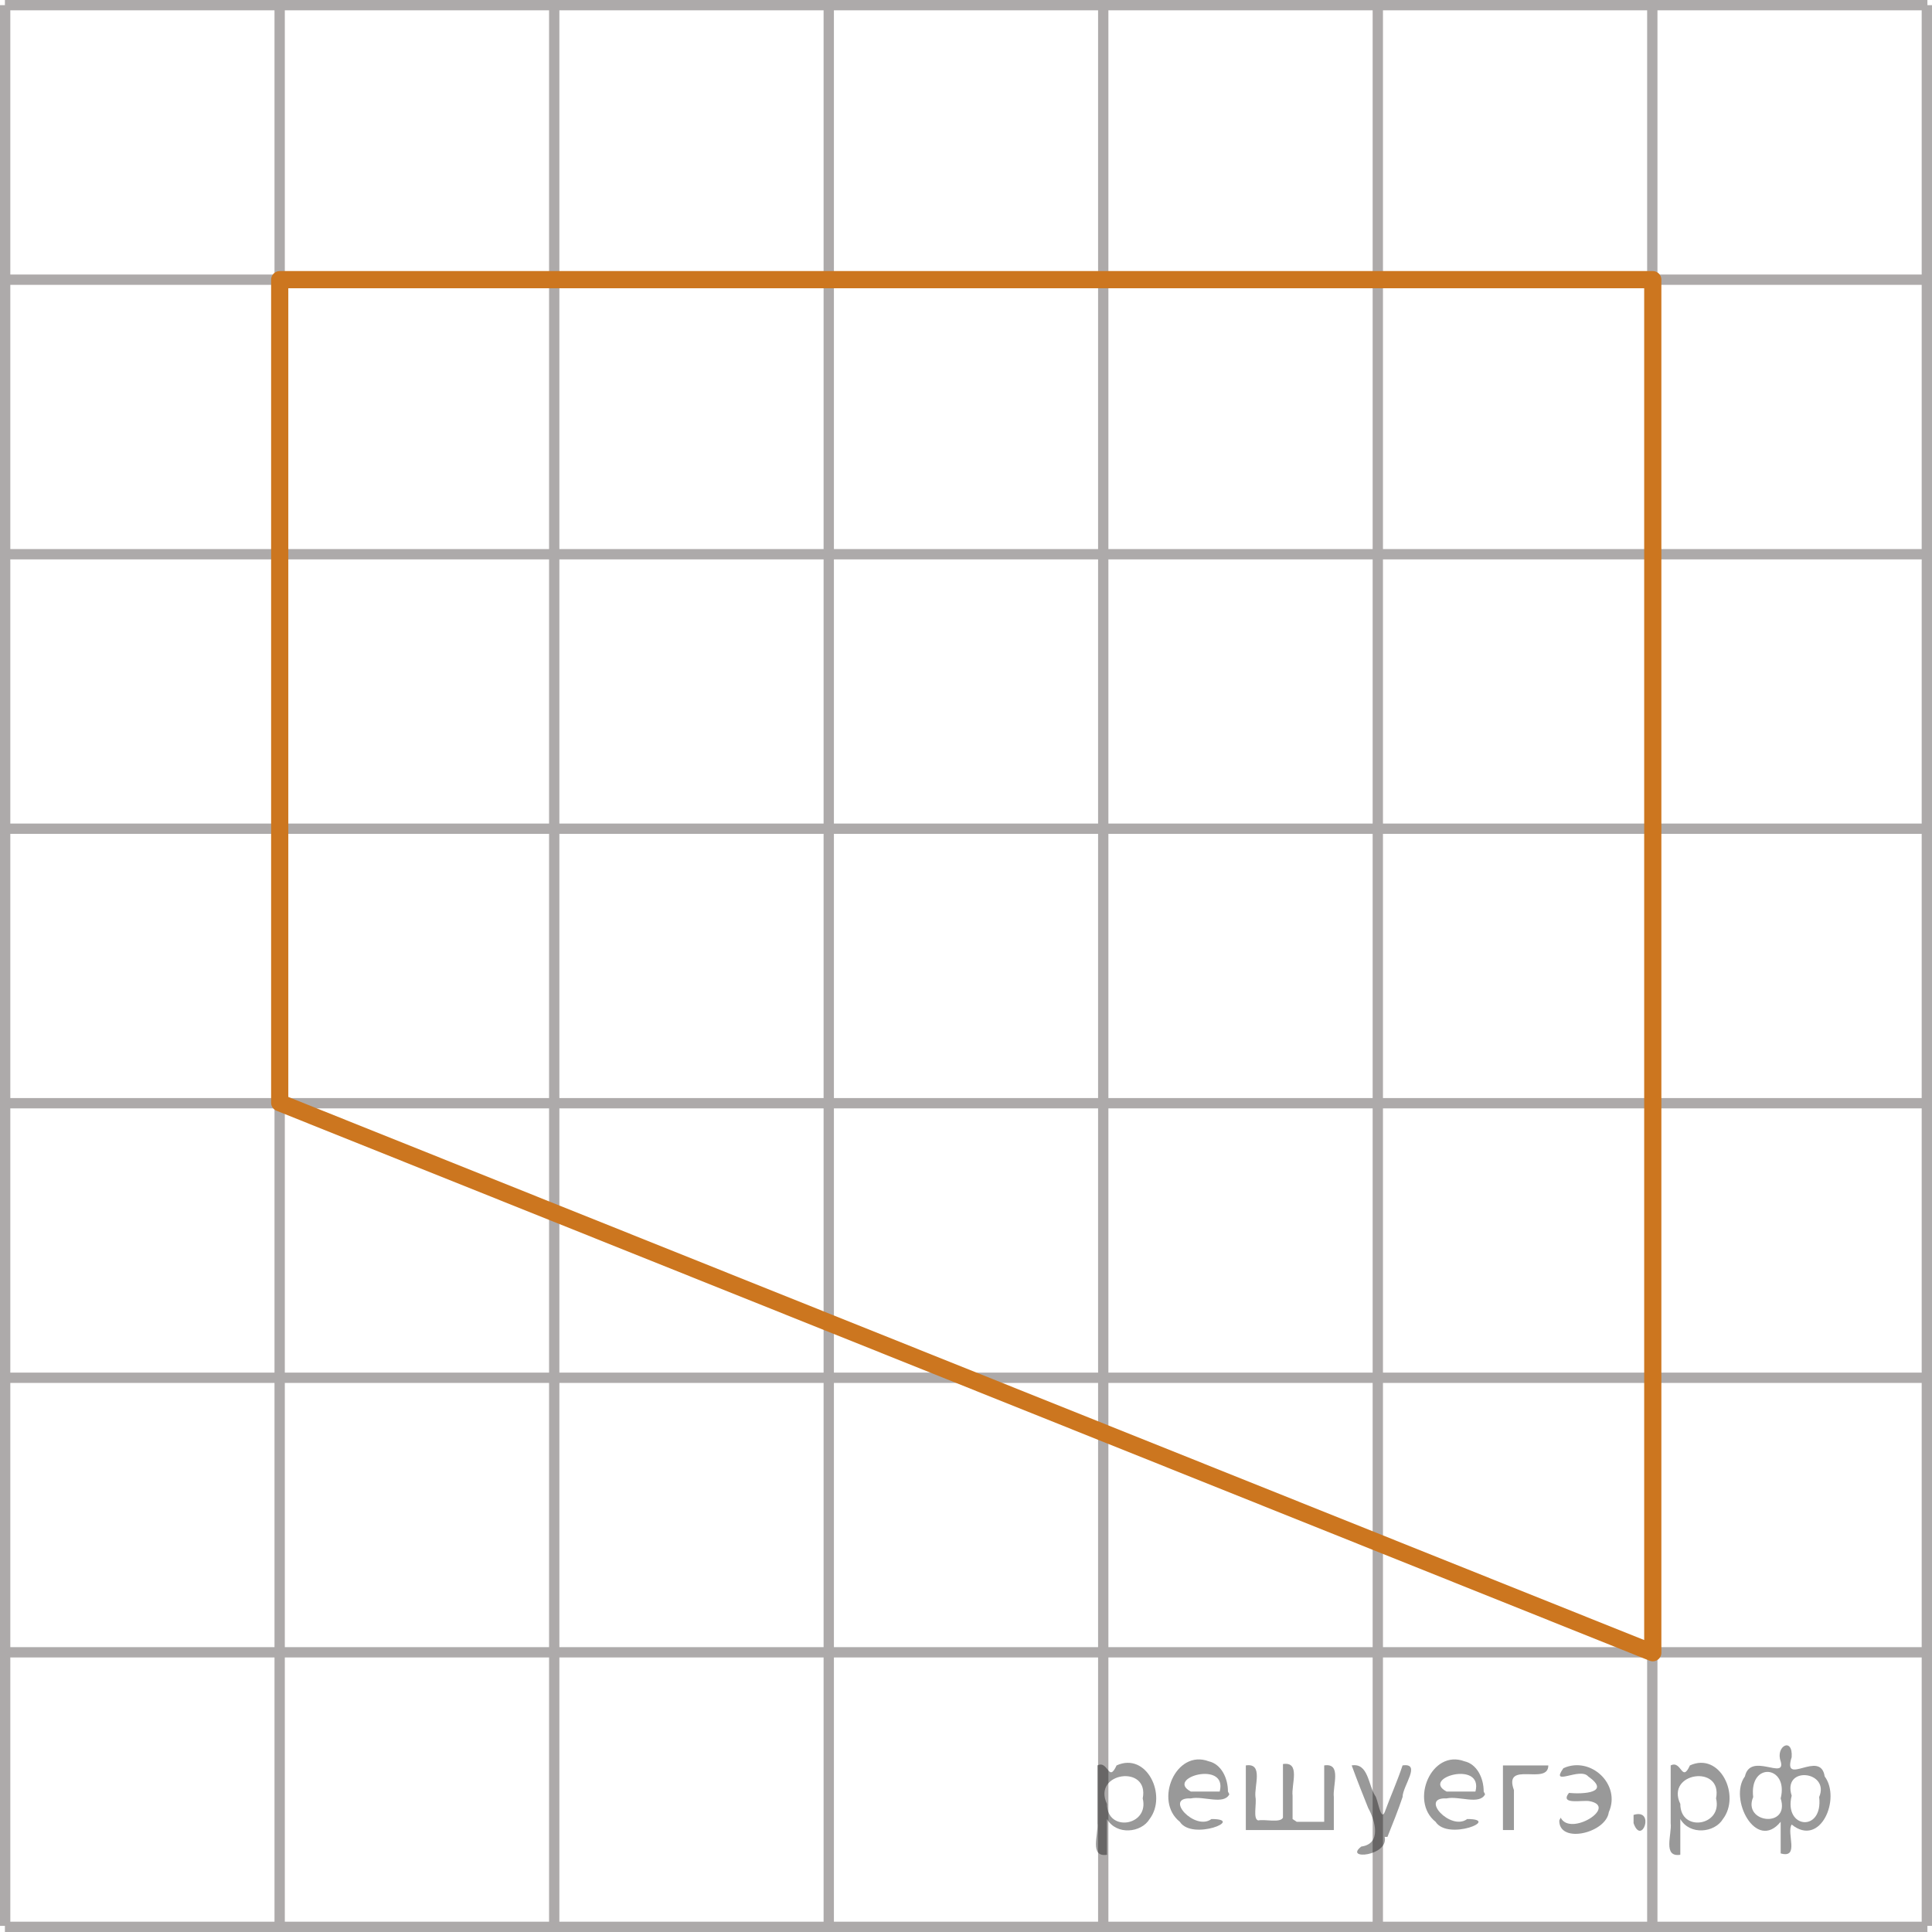 <?xml version="1.0" encoding="utf-8"?>
<!-- Generator: Adobe Illustrator 16.0.0, SVG Export Plug-In . SVG Version: 6.00 Build 0)  -->
<!DOCTYPE svg PUBLIC "-//W3C//DTD SVG 1.1//EN" "http://www.w3.org/Graphics/SVG/1.1/DTD/svg11.dtd">
<svg version="1.1" id="Слой_1" xmlns="http://www.w3.org/2000/svg" xmlns:xlink="http://www.w3.org/1999/xlink" x="0px" y="0px"
	 width="140.517px" height="140.518px" viewBox="-706.011 -533.901 140.517 140.518"
	 enable-background="new -706.011 -533.901 140.517 140.518" xml:space="preserve">
<g>
	
		<line fill="none" stroke="#ADAAAA" stroke-width="0.75" stroke-miterlimit="10" x1="-705.636" y1="-533.526" x2="-705.636" y2="-393.83"/>
	
		<line fill="none" stroke="#ADAAAA" stroke-width="0.75" stroke-miterlimit="10" x1="-565.869" y1="-533.526" x2="-565.869" y2="-393.83"/>
	
		<line fill="none" stroke="#ADAAAA" stroke-width="0.75" stroke-miterlimit="10" x1="-585.837" y1="-533.526" x2="-585.837" y2="-393.83"/>
	
		<line fill="none" stroke="#ADAAAA" stroke-width="0.75" stroke-miterlimit="10" x1="-605.801" y1="-533.526" x2="-605.801" y2="-393.83"/>
	
		<line fill="none" stroke="#ADAAAA" stroke-width="0.75" stroke-miterlimit="10" x1="-625.771" y1="-533.526" x2="-625.771" y2="-393.83"/>
	
		<line fill="none" stroke="#ADAAAA" stroke-width="0.75" stroke-miterlimit="10" x1="-705.654" y1="-533.526" x2="-565.828" y2="-533.526"/>
	
		<line fill="none" stroke="#ADAAAA" stroke-width="0.75" stroke-miterlimit="10" x1="-705.654" y1="-513.559" x2="-565.828" y2="-513.559"/>
	
		<line fill="none" stroke="#ADAAAA" stroke-width="0.75" stroke-miterlimit="10" x1="-705.654" y1="-493.591" x2="-565.828" y2="-493.591"/>
	
		<line fill="none" stroke="#ADAAAA" stroke-width="0.75" stroke-miterlimit="10" x1="-705.654" y1="-473.628" x2="-565.828" y2="-473.628"/>
	
		<line fill="none" stroke="#ADAAAA" stroke-width="0.75" stroke-miterlimit="10" x1="-705.654" y1="-453.662" x2="-565.828" y2="-453.662"/>
	
		<line fill="none" stroke="#ADAAAA" stroke-width="0.75" stroke-miterlimit="10" x1="-705.654" y1="-433.694" x2="-565.828" y2="-433.694"/>
	
		<line fill="none" stroke="#ADAAAA" stroke-width="0.75" stroke-miterlimit="10" x1="-705.654" y1="-413.727" x2="-565.828" y2="-413.727"/>
	
		<line fill="none" stroke="#ADAAAA" stroke-width="0.75" stroke-miterlimit="10" x1="-705.654" y1="-393.758" x2="-565.828" y2="-393.758"/>
	
		<line fill="none" stroke="#ADAAAA" stroke-width="0.75" stroke-miterlimit="10" x1="-645.735" y1="-533.526" x2="-645.735" y2="-393.83"/>
	
		<line fill="none" stroke="#ADAAAA" stroke-width="0.75" stroke-miterlimit="10" x1="-665.702" y1="-533.526" x2="-665.702" y2="-393.83"/>
	
		<line fill="none" stroke="#ADAAAA" stroke-width="0.75" stroke-miterlimit="10" x1="-685.671" y1="-533.526" x2="-685.671" y2="-393.83"/>
</g>
<polygon fill="none" stroke="#CC761F" stroke-width="1.25" stroke-linecap="round" stroke-linejoin="round" stroke-miterlimit="10" points="
	-585.802,-413.695 -685.667,-453.695 -685.667,-513.561 -585.802,-513.561 "/>
<g style="stroke:none;fill:#000;fill-opacity:0.4" > <path d="m -625.5,-401.5 c 0,0.8 0,1.6 0,2.5 -1.3,0.2 -0.6,-1.5 -0.7,-2.3 0,-1.4 0,-2.8 0,-4.2 0.8,-0.4 0.8,1.3 1.4,0.0 2.2,-1.0 3.7,2.2 2.4,3.9 -0.6,1.0 -2.4,1.2 -3.1,0.0 z m 2.6,-1.6 c 0.5,-2.5 -3.7,-1.9 -2.6,0.4 0.0,2.1 3.1,1.6 2.6,-0.4 z" /> <path d="m -616.6,-403.4 c -0.4,0.8 -1.9,0.1 -2.8,0.3 -2.0,-0.1 0.3,2.4 1.5,1.5 2.5,0.0 -1.4,1.6 -2.3,0.2 -1.9,-1.5 -0.3,-5.3 2.1,-4.4 0.9,0.2 1.4,1.2 1.4,2.2 z m -0.7,-0.2 c 0.6,-2.3 -4.0,-1.0 -2.1,0.0 0.7,0 1.4,-0.0 2.1,-0.0 z" /> <path d="m -611.7,-401.4 c 0.6,0 1.3,0 2.0,0 0,-1.3 0,-2.7 0,-4.1 1.3,-0.2 0.6,1.5 0.7,2.3 0,0.8 0,1.6 0,2.4 -2.1,0 -4.2,0 -6.4,0 0,-1.5 0,-3.1 0,-4.7 1.3,-0.2 0.6,1.5 0.7,2.3 0.1,0.5 -0.2,1.6 0.2,1.7 0.5,-0.1 1.6,0.2 1.8,-0.2 0,-1.3 0,-2.6 0,-3.9 1.3,-0.2 0.6,1.5 0.7,2.3 0,0.5 0,1.1 0,1.7 z" /> <path d="m -605.3,-400.3 c 0.3,1.4 -3.0,1.7 -1.7,0.7 1.5,-0.2 1.0,-1.9 0.5,-2.8 -0.4,-1.0 -0.8,-2.0 -1.2,-3.1 1.2,-0.2 1.2,1.4 1.7,2.2 0.2,0.2 0.4,1.9 0.7,1.2 0.4,-1.1 0.9,-2.2 1.3,-3.4 1.4,-0.2 0.0,1.5 -0.0,2.3 -0.3,0.9 -0.7,1.9 -1.1,2.9 z" /> <path d="m -598.0,-403.4 c -0.4,0.8 -1.9,0.1 -2.8,0.3 -2.0,-0.1 0.3,2.4 1.5,1.5 2.5,0.0 -1.4,1.6 -2.3,0.2 -1.9,-1.5 -0.3,-5.3 2.1,-4.4 0.9,0.2 1.4,1.2 1.4,2.2 z m -0.7,-0.2 c 0.6,-2.3 -4.0,-1.0 -2.1,0.0 0.7,0 1.4,-0.0 2.1,-0.0 z" /> <path d="m -596.7,-400.8 c 0,-1.5 0,-3.1 0,-4.7 1.1,0 2.2,0 3.3,0 0.0,1.5 -3.3,-0.4 -2.5,1.8 0,0.9 0,1.9 0,2.9 -0.2,0 -0.5,0 -0.7,0 z" /> <path d="m -592.5,-401.7 c 0.7,1.4 4.2,-0.8 2.1,-1.2 -0.5,-0.1 -2.2,0.3 -1.5,-0.6 1.0,0.1 3.1,0.0 1.4,-1.2 -0.6,-0.7 -2.8,0.8 -1.8,-0.6 2.0,-0.9 4.2,1.2 3.3,3.2 -0.2,1.5 -3.5,2.3 -3.6,0.7 l 0,-0.1 0,-0.0 0,0 z" /> <path d="m -587.2,-401.9 c 1.6,-0.5 0.6,2.3 -0.0,0.6 -0.0,-0.2 0.0,-0.4 0.0,-0.6 z" /> <path d="m -583.8,-401.5 c 0,0.8 0,1.6 0,2.5 -1.3,0.2 -0.6,-1.5 -0.7,-2.3 0,-1.4 0,-2.8 0,-4.2 0.8,-0.4 0.8,1.3 1.4,0.0 2.2,-1.0 3.7,2.2 2.4,3.9 -0.6,1.0 -2.4,1.2 -3.1,0.0 z m 2.6,-1.6 c 0.5,-2.5 -3.7,-1.9 -2.6,0.4 0.0,2.1 3.1,1.6 2.6,-0.4 z" /> <path d="m -578.5,-403.2 c -0.8,1.9 2.7,2.3 2.0,0.1 0.6,-2.4 -2.3,-2.7 -2.0,-0.1 z m 2.0,4.2 c 0,-0.8 0,-1.6 0,-2.4 -1.8,2.2 -3.8,-1.7 -2.6,-3.3 0.4,-1.8 3.0,0.3 2.6,-1.1 -0.4,-1.1 0.9,-1.8 0.8,-0.3 -0.7,2.2 2.1,-0.6 2.4,1.4 1.2,1.6 -0.3,5.2 -2.4,3.5 -0.4,0.6 0.6,2.5 -0.8,2.1 z m 2.8,-4.2 c 0.8,-1.9 -2.7,-2.3 -2.0,-0.1 -0.6,2.4 2.3,2.7 2.0,0.1 z" /> </g></svg>

<!--File created and owned by https://sdamgia.ru. Copying is prohibited. All rights reserved.-->
